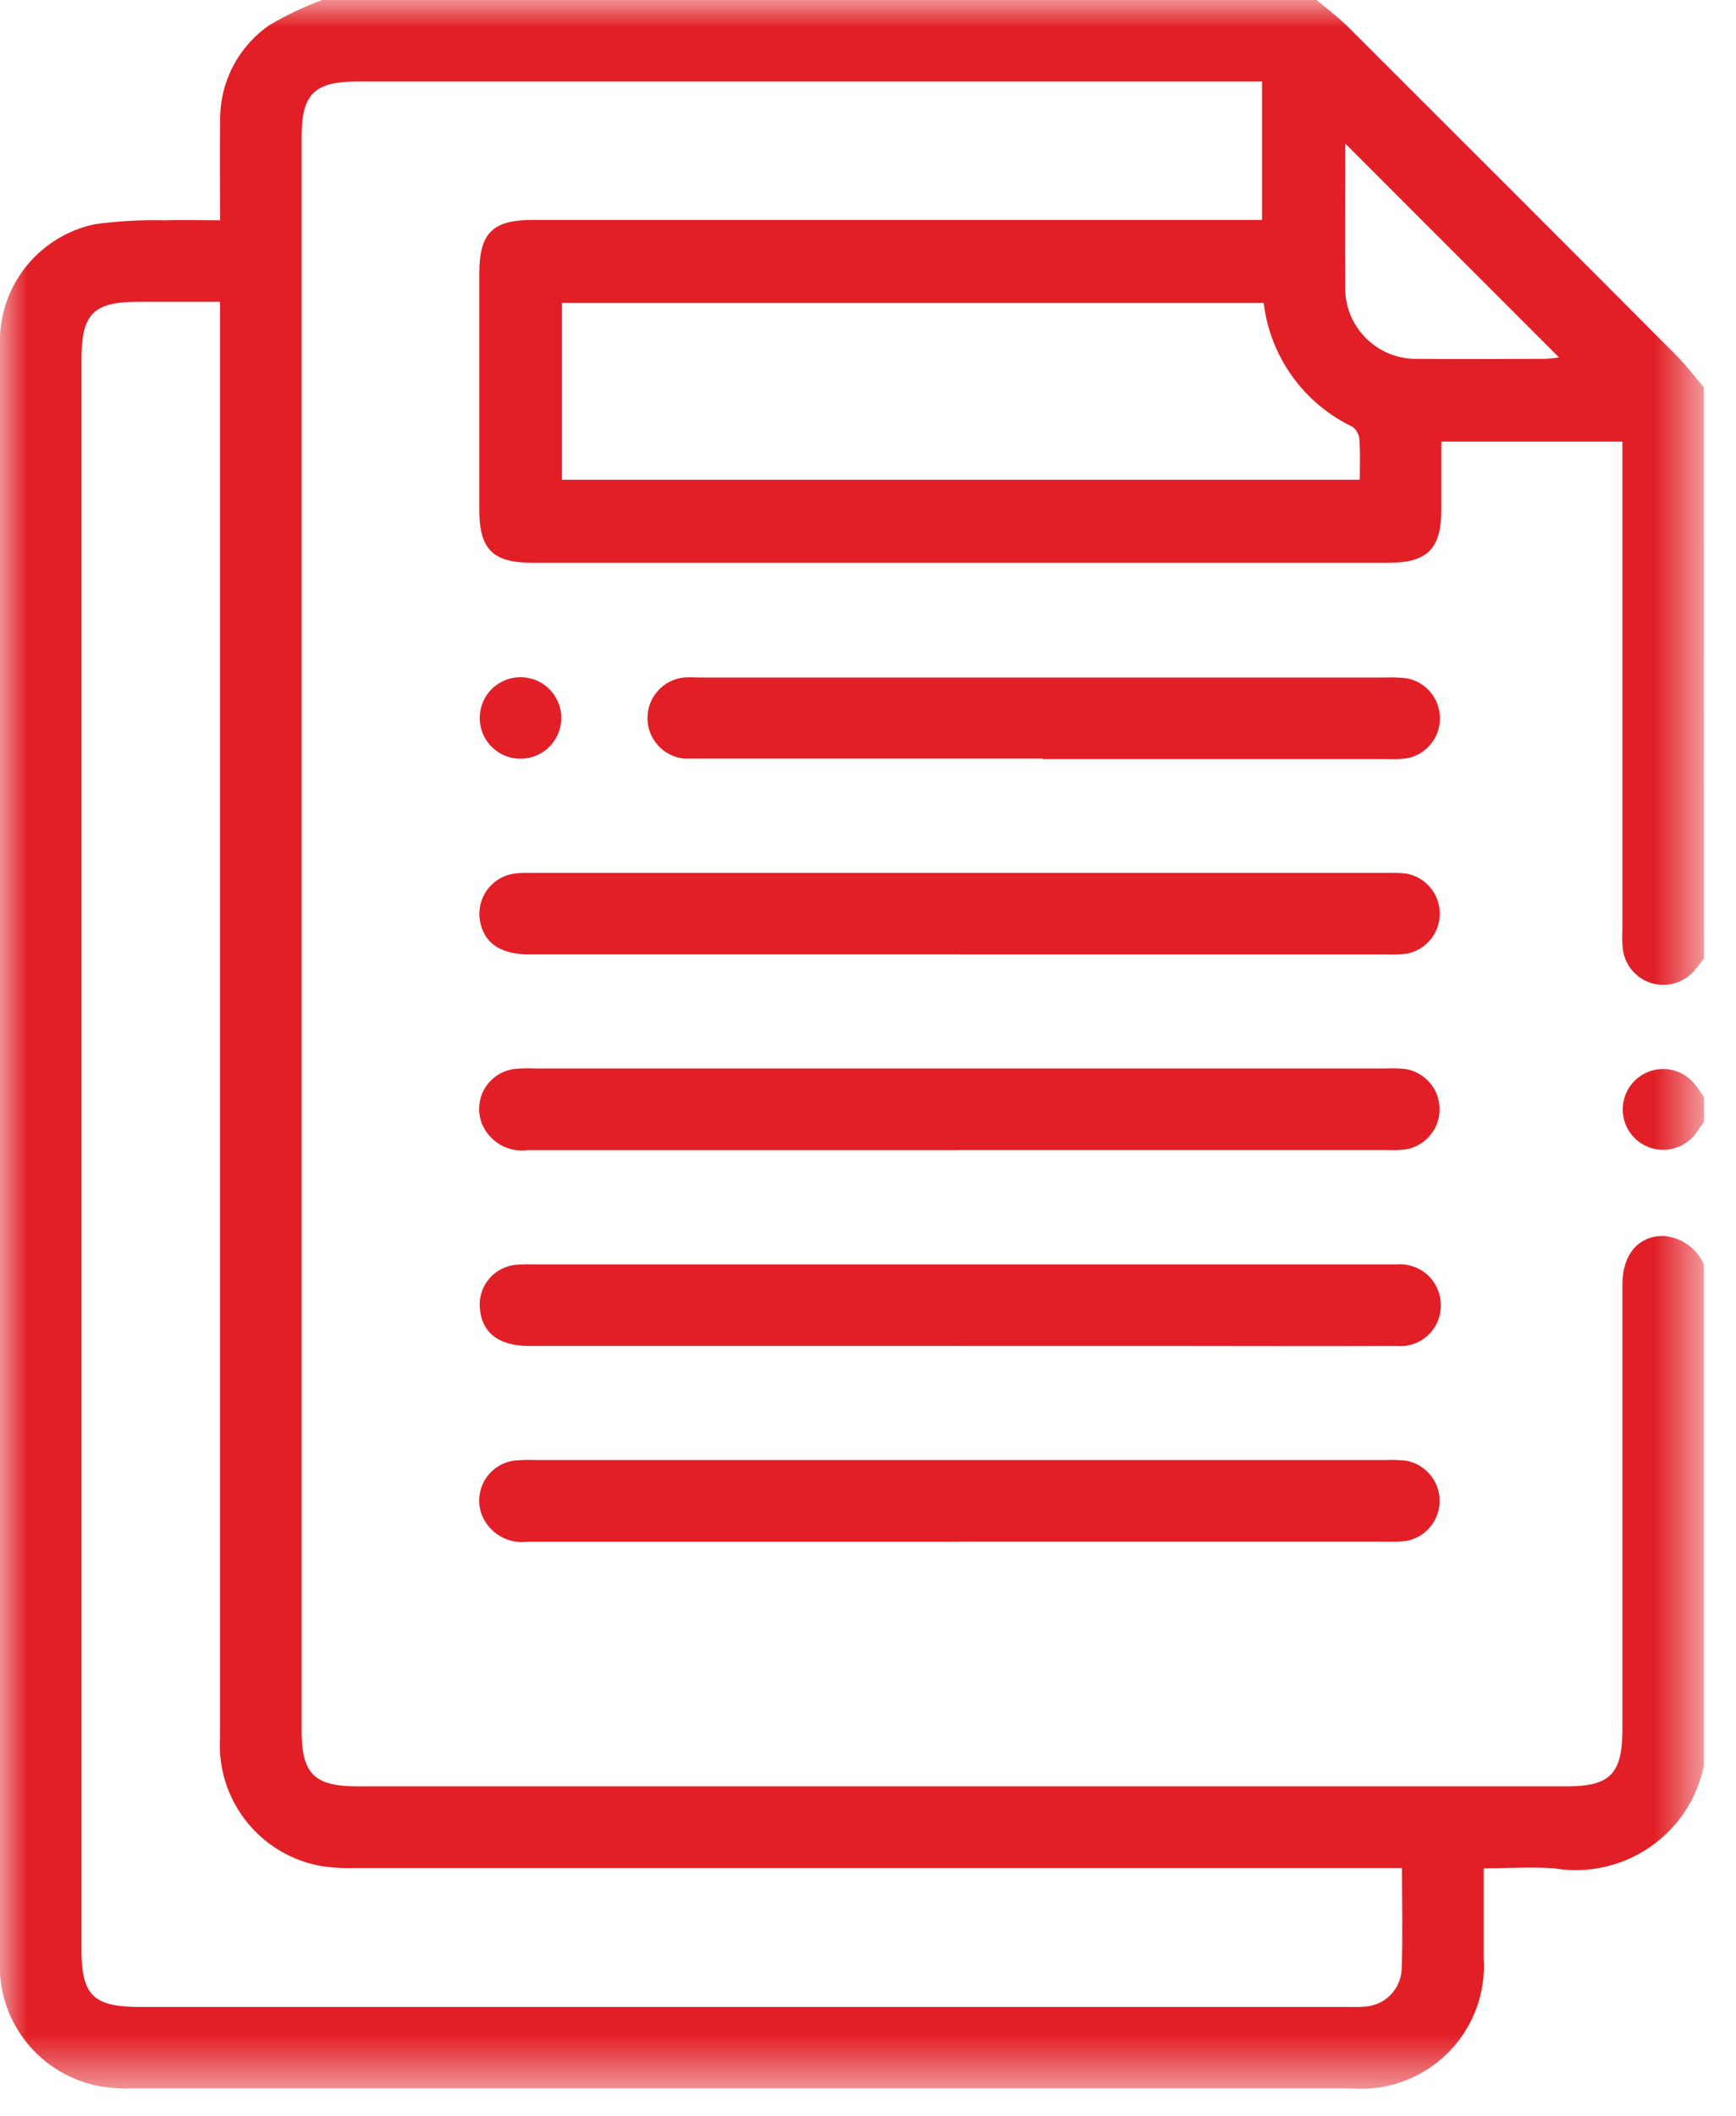 <svg width="32" height="39" viewBox="0 0 32 39" fill="none" xmlns="http://www.w3.org/2000/svg">
<mask id="mask0_1304_4283" style="mask-type:luminance" maskUnits="userSpaceOnUse" x="0" y="0" width="32" height="39">
<path d="M31.41 0H0V38.49H31.41V0Z" fill="white"/>
</mask>
<g mask="url(#mask0_1304_4283)">
<path d="M31.409 17.666C31.349 17.743 31.293 17.823 31.228 17.894C31.134 18.003 31.01 18.082 30.872 18.122C30.735 18.163 30.588 18.163 30.45 18.123C30.312 18.083 30.189 18.004 30.094 17.896C29.999 17.788 29.938 17.655 29.916 17.513C29.903 17.388 29.899 17.263 29.906 17.138C29.906 14.281 29.906 11.425 29.906 8.568V8.139H26.568C26.568 8.561 26.568 8.98 26.568 9.4C26.568 10.117 26.307 10.373 25.593 10.373H9.815C9.088 10.373 8.837 10.129 8.835 9.406C8.835 7.953 8.835 6.499 8.835 5.046C8.835 4.294 9.077 4.054 9.821 4.054H23.263V1.503H6.571C5.796 1.503 5.56 1.739 5.56 2.51C5.56 12.306 5.56 22.103 5.56 31.901C5.56 32.694 5.793 32.926 6.591 32.926H28.868C29.682 32.926 29.906 32.699 29.906 31.869C29.906 29.138 29.906 26.407 29.906 23.676C29.906 23.126 30.195 22.786 30.649 22.78C30.811 22.789 30.968 22.843 31.102 22.935C31.236 23.028 31.341 23.156 31.407 23.304V32.551C31.28 33.161 30.921 33.699 30.406 34.05C29.892 34.401 29.261 34.54 28.646 34.436C28.226 34.407 27.803 34.436 27.349 34.436C27.349 35.012 27.349 35.548 27.349 36.082C27.371 36.406 27.323 36.73 27.209 37.034C27.094 37.337 26.916 37.613 26.686 37.841C26.457 38.07 26.18 38.246 25.876 38.359C25.572 38.472 25.247 38.518 24.924 38.494C17.426 38.494 9.928 38.494 2.429 38.494C2.242 38.499 2.054 38.487 1.869 38.458C1.319 38.364 0.823 38.069 0.477 37.63C0.132 37.191 -0.038 36.639 -0.001 36.082C-0.001 26.216 -0.001 16.349 -0.001 6.481C-0.001 6.393 -0.001 6.306 -0.001 6.218C0.015 5.725 0.196 5.252 0.512 4.874C0.829 4.496 1.263 4.235 1.745 4.133C2.166 4.075 2.59 4.051 3.015 4.061C3.358 4.051 3.703 4.061 4.058 4.061C4.058 3.417 4.049 2.823 4.058 2.236C4.051 1.889 4.13 1.545 4.288 1.236C4.447 0.927 4.679 0.662 4.964 0.464C5.274 0.281 5.599 0.126 5.936 0L24.269 0C24.467 0.169 24.677 0.322 24.86 0.507C26.876 2.519 28.89 4.533 30.9 6.551C31.083 6.734 31.238 6.944 31.407 7.141L31.409 17.666ZM25.843 34.431H6.56C6.359 34.438 6.159 34.428 5.96 34.401C5.404 34.313 4.9 34.02 4.548 33.58C4.196 33.14 4.02 32.584 4.056 32.022C4.056 23.367 4.056 14.711 4.056 6.055V5.563H2.542C1.723 5.563 1.502 5.786 1.502 6.615C1.502 16.386 1.502 26.158 1.502 35.932C1.502 36.775 1.716 36.991 2.576 36.991H24.774C24.899 36.991 25.025 36.997 25.15 36.986C25.327 36.977 25.496 36.904 25.623 36.779C25.749 36.654 25.826 36.487 25.837 36.309C25.859 35.699 25.843 35.088 25.843 34.435M10.359 8.842H25.065C25.065 8.578 25.076 8.341 25.058 8.106C25.056 8.059 25.043 8.014 25.021 7.973C24.999 7.931 24.969 7.895 24.932 7.867C24.488 7.655 24.106 7.335 23.82 6.936C23.533 6.537 23.352 6.072 23.294 5.584H10.359V8.842ZM24.796 2.644C24.796 3.542 24.79 4.404 24.796 5.265C24.79 5.445 24.821 5.623 24.887 5.79C24.953 5.957 25.053 6.108 25.18 6.235C25.307 6.361 25.459 6.46 25.626 6.526C25.794 6.591 25.972 6.621 26.151 6.614C26.928 6.623 27.704 6.614 28.48 6.614C28.566 6.61 28.653 6.601 28.738 6.588L24.796 2.644Z" fill="#E21F26"/>
<path d="M31.41 20.674C31.361 20.744 31.314 20.816 31.263 20.884C31.171 21.012 31.04 21.107 30.89 21.157C30.741 21.206 30.579 21.206 30.429 21.158C30.279 21.11 30.148 21.015 30.055 20.887C29.962 20.76 29.912 20.606 29.912 20.449C29.912 20.291 29.962 20.137 30.055 20.01C30.148 19.882 30.279 19.788 30.429 19.739C30.579 19.691 30.741 19.691 30.89 19.741C31.04 19.79 31.171 19.886 31.263 20.014C31.314 20.081 31.36 20.153 31.409 20.223L31.41 20.674Z" fill="#E21F26"/>
<path d="M17.678 17.591H9.748C9.259 17.591 8.962 17.407 8.866 17.054C8.835 16.949 8.828 16.837 8.845 16.729C8.862 16.62 8.903 16.517 8.964 16.425C9.026 16.334 9.106 16.257 9.201 16.201C9.295 16.144 9.401 16.109 9.51 16.098C9.622 16.088 9.735 16.086 9.847 16.09H25.55C25.675 16.084 25.801 16.088 25.925 16.102C26.097 16.134 26.252 16.224 26.364 16.358C26.476 16.491 26.538 16.659 26.54 16.834C26.542 17.008 26.483 17.178 26.373 17.313C26.263 17.449 26.11 17.542 25.939 17.577C25.802 17.594 25.665 17.599 25.527 17.592H17.675" fill="#E21F26"/>
<path d="M17.655 21.199C15.012 21.199 12.37 21.199 9.727 21.199C9.552 21.223 9.374 21.188 9.221 21.099C9.068 21.01 8.948 20.872 8.882 20.709C8.841 20.603 8.825 20.489 8.835 20.376C8.845 20.263 8.88 20.153 8.939 20.056C8.998 19.959 9.078 19.877 9.173 19.815C9.269 19.754 9.377 19.715 9.49 19.702C9.614 19.691 9.74 19.688 9.865 19.694H25.53C25.655 19.688 25.781 19.692 25.905 19.703C26.08 19.732 26.24 19.821 26.355 19.956C26.471 20.091 26.535 20.262 26.536 20.439C26.538 20.617 26.476 20.789 26.363 20.925C26.25 21.062 26.092 21.154 25.917 21.185C25.793 21.199 25.667 21.203 25.542 21.197H17.655" fill="#E21F26"/>
<path d="M17.71 24.808C15.055 24.808 12.4 24.808 9.745 24.808C9.208 24.808 8.896 24.575 8.849 24.151C8.835 24.052 8.841 23.951 8.868 23.854C8.894 23.756 8.94 23.666 9.003 23.587C9.065 23.509 9.143 23.444 9.232 23.396C9.321 23.349 9.418 23.32 9.518 23.312C9.618 23.304 9.719 23.302 9.819 23.305H25.56C25.622 23.305 25.686 23.305 25.748 23.305C25.851 23.297 25.956 23.311 26.054 23.345C26.152 23.379 26.242 23.433 26.318 23.503C26.394 23.574 26.455 23.66 26.496 23.755C26.538 23.85 26.559 23.953 26.559 24.057C26.56 24.161 26.54 24.264 26.499 24.36C26.458 24.456 26.397 24.542 26.321 24.612C26.245 24.683 26.155 24.737 26.056 24.771C25.958 24.805 25.854 24.818 25.75 24.809C24.385 24.815 23.02 24.809 21.655 24.809H17.71" fill="#E21F26"/>
<path d="M17.654 28.417C15.012 28.417 12.37 28.417 9.728 28.417C9.553 28.44 9.375 28.405 9.222 28.316C9.069 28.227 8.95 28.09 8.883 27.926C8.842 27.82 8.826 27.706 8.836 27.593C8.846 27.48 8.881 27.371 8.94 27.274C8.999 27.177 9.079 27.094 9.174 27.033C9.27 26.971 9.378 26.933 9.491 26.92C9.615 26.909 9.741 26.906 9.866 26.911H25.531C25.656 26.906 25.782 26.909 25.906 26.921C26.081 26.949 26.241 27.039 26.356 27.174C26.472 27.308 26.536 27.479 26.537 27.657C26.539 27.834 26.477 28.006 26.364 28.143C26.251 28.28 26.093 28.372 25.918 28.403C25.794 28.416 25.668 28.42 25.543 28.415H17.654" fill="#E21F26"/>
<path d="M19.223 13.983H12.952C12.844 13.983 12.726 13.983 12.613 13.983C12.429 13.965 12.257 13.879 12.132 13.742C12.007 13.605 11.936 13.427 11.935 13.242C11.933 13.056 12 12.877 12.123 12.737C12.245 12.598 12.415 12.509 12.599 12.488C12.707 12.478 12.825 12.488 12.937 12.488H25.516C25.654 12.482 25.791 12.486 25.928 12.501C26.1 12.533 26.255 12.623 26.367 12.757C26.479 12.89 26.541 13.059 26.543 13.233C26.545 13.407 26.486 13.577 26.376 13.712C26.267 13.848 26.113 13.941 25.942 13.976C25.818 13.992 25.693 13.997 25.567 13.991H19.223" fill="#E21F26"/>
<path d="M9.595 12.482C9.745 12.482 9.891 12.527 10.015 12.61C10.139 12.694 10.235 12.813 10.291 12.951C10.348 13.09 10.361 13.242 10.33 13.389C10.299 13.535 10.225 13.669 10.117 13.773C10.01 13.877 9.874 13.947 9.726 13.973C9.579 14 9.427 13.981 9.29 13.921C9.154 13.86 9.038 13.76 8.958 13.634C8.879 13.507 8.838 13.359 8.843 13.21C8.849 13.014 8.931 12.829 9.071 12.693C9.212 12.557 9.4 12.482 9.595 12.482Z" fill="#E21F26"/>
</g>
</svg>
